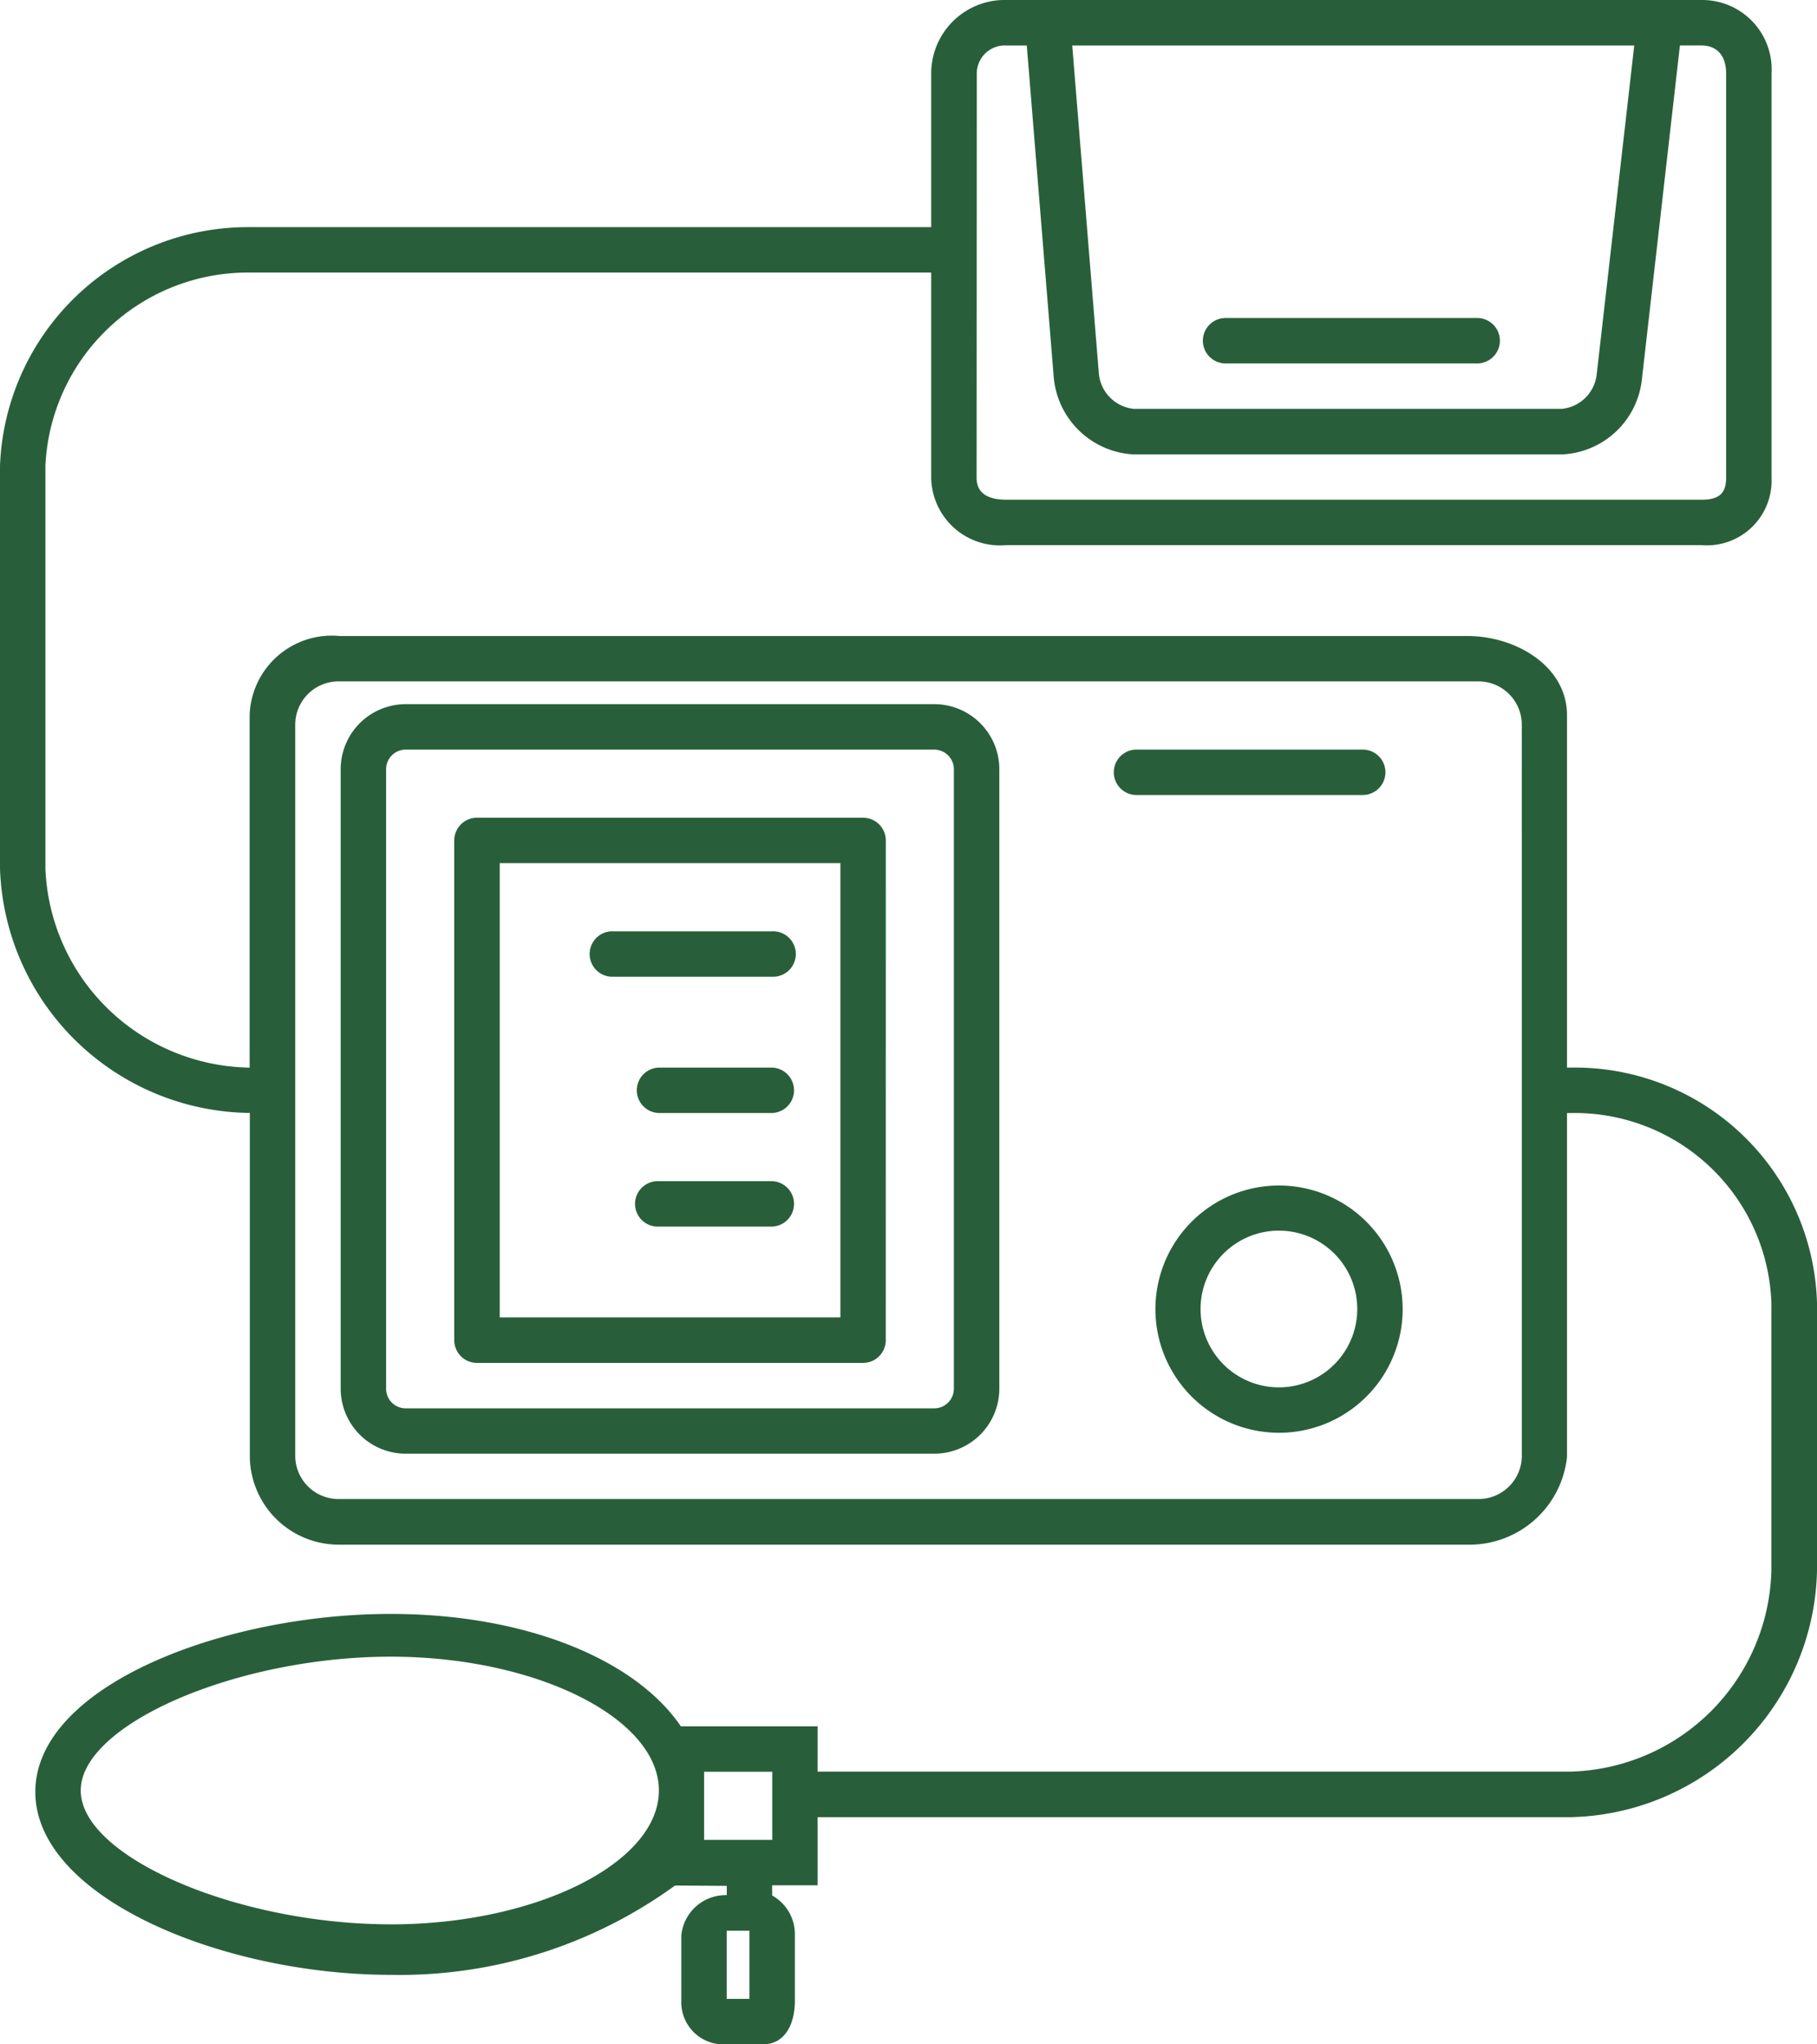 <svg xmlns="http://www.w3.org/2000/svg" width="53.339" height="60.006" viewBox="0 0 53.339 60.006">
  <g id="noun_sphygmomanometer_756725" transform="translate(-10 -5)">
    <path id="Path_19854" data-name="Path 19854" d="M44.335,37.91A1.91,1.91,0,0,0,42.425,36H26.91A1.91,1.91,0,0,0,25,37.91V56.092A1.91,1.91,0,0,0,26.91,58H42.425a1.91,1.91,0,0,0,1.91-1.91ZM43,56.093a.576.576,0,0,1-.577.576H26.91a.576.576,0,0,1-.577-.576V37.91a.576.576,0,0,1,.577-.576H42.425A.576.576,0,0,1,43,37.91Z" transform="translate(-4.999 -10.331)" fill="#285f3a"/>
    <path id="Path_19855" data-name="Path 19855" d="M64.5,57.191a3.629,3.629,0,1,0,3.628,3.629A3.633,3.633,0,0,0,64.5,57.191Zm0,5.925a2.3,2.3,0,1,1,2.295-2.295A2.3,2.3,0,0,1,64.5,63.116Z" transform="translate(-16.952 -17.394)" fill="#285f3a"/>
    <path id="Path_19856" data-name="Path 19856" d="M67,38.667A.666.666,0,0,0,66.334,38H59.667a.667.667,0,0,0,0,1.333h6.667A.666.666,0,0,0,67,38.667Z" transform="translate(-16.33 -10.998)" fill="#285f3a"/>
    <path id="Path_19857" data-name="Path 19857" d="M42.668,41.667A.667.667,0,0,0,42,41H30.667a.667.667,0,0,0-.667.667V56.335a.667.667,0,0,0,.667.667H42a.667.667,0,0,0,.667-.667Zm-1.333,14h-10V42.333h10Z" transform="translate(-6.665 -11.998)" fill="#285f3a"/>
    <path id="Path_19858" data-name="Path 19858" d="M36.667,47.333h4.667a.667.667,0,1,0,0-1.333H36.667a.667.667,0,1,0,0,1.333Z" transform="translate(-8.665 -13.664)" fill="#285f3a"/>
    <path id="Path_19859" data-name="Path 19859" d="M42,52H38.667a.667.667,0,0,0,0,1.333H42A.667.667,0,0,0,42,52Z" transform="translate(-9.332 -15.664)" fill="#285f3a"/>
    <path id="Path_19860" data-name="Path 19860" d="M42,57H38.667a.667.667,0,1,0,0,1.333H42A.667.667,0,0,0,42,57Z" transform="translate(-9.332 -17.33)" fill="#285f3a"/>
    <path id="Path_19861" data-name="Path 19861" d="M63.667,20.333H71A.667.667,0,1,0,71,19H63.667a.667.667,0,1,0,0,1.333Z" transform="translate(-17.663 -4.666)" fill="#285f3a"/>
    <path id="Path_19862" data-name="Path 19862" d="M56.13,36.336H56V25.993c0-1.437-1.494-2.325-2.931-2.325h-33.1a2.414,2.414,0,0,0-2.641,2.325V36.336h-.025A6.089,6.089,0,0,1,11.333,30.5V18.673A5.949,5.949,0,0,1,17.309,13H37.336v6.025A2.019,2.019,0,0,0,39.548,21h20.39a1.9,1.9,0,0,0,2.067-1.976V7.152A2.038,2.038,0,0,0,59.938,5H39.548a2.157,2.157,0,0,0-2.212,2.152v4.515H17.309A7.283,7.283,0,0,0,10,18.673V30.5a7.423,7.423,0,0,0,7.309,7.167h.025v10.1a2.611,2.611,0,0,0,2.641,2.572h33.1A2.879,2.879,0,0,0,56,47.766V37.67h.125a5.776,5.776,0,0,1,5.875,5.573V51.1a6.059,6.059,0,0,1-5.875,5.9H34V55.672H29.988c-1.365-2-4.62-3.3-8.515-3.3-4.936,0-10.436,2.124-10.436,5.225s5.5,5.369,10.436,5.369a13.753,13.753,0,0,0,8.343-2.622l1.519.011v.272A1.307,1.307,0,0,0,30,61.811v1.917a1.238,1.238,0,0,0,1.167,1.278h1.224c.666,0,.943-.613.943-1.279V61.81a1.3,1.3,0,0,0-.667-1.173v-.3H34v-2H56.13A7.393,7.393,0,0,0,63.339,51.1V43.242A7.11,7.11,0,0,0,56.13,36.336Zm1.844-30-1.1,9.636A1.143,1.143,0,0,1,55.855,17H43.278a1.147,1.147,0,0,1-1.023-1.065l-.779-9.6Zm-19.3.819a.824.824,0,0,1,.879-.819h.589l.789,9.712a2.485,2.485,0,0,0,2.352,2.29H55.855A2.469,2.469,0,0,0,58.2,16.122l1.115-9.788h.623c.491,0,.733.328.733.819V19.026c0,.489-.243.642-.733.642H39.548c-.49,0-.879-.153-.879-.643Zm16,40.58A1.272,1.272,0,0,1,53.4,49H19.94a1.272,1.272,0,0,1-1.273-1.272V26.274A1.272,1.272,0,0,1,19.94,25H53.4a1.272,1.272,0,0,1,1.273,1.272ZM32,63.672h-.667v-2H32Zm-10.53-2.189c-4.509,0-9.1-1.983-9.1-3.928s4.594-3.928,9.1-3.928c4.266,0,7.872,1.8,7.872,3.928S25.739,61.484,21.472,61.484Zm11.2-2.478h-2v-2h2Z" fill="#285f3a"/>
  </g>
</svg>
